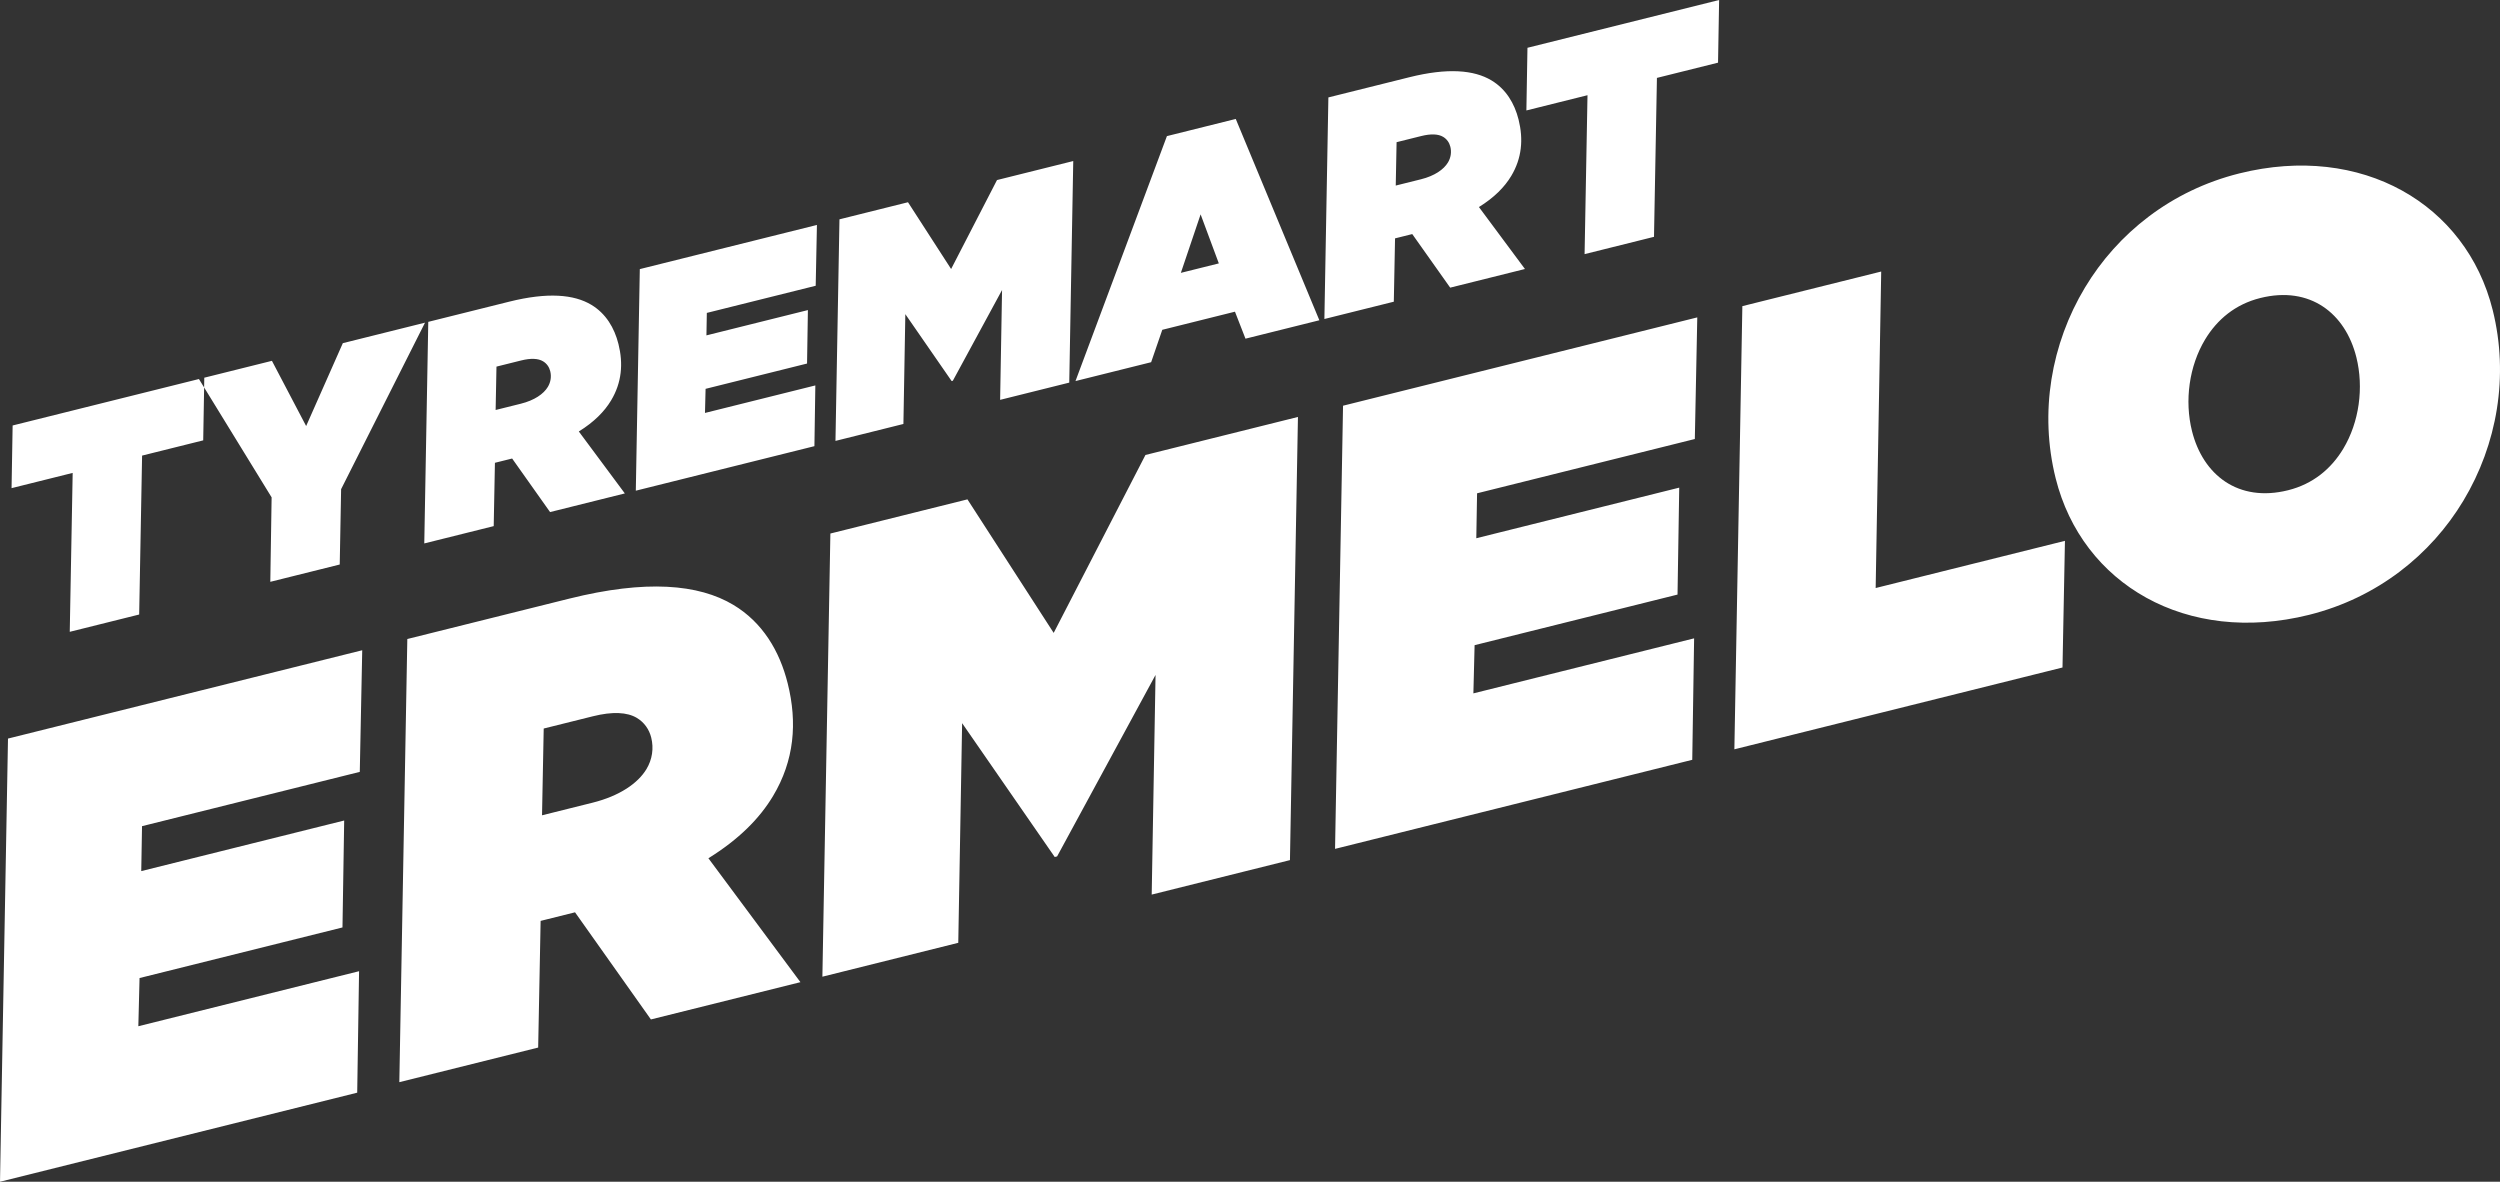 <svg enable-background="new 0 0 321.492 151.968" viewBox="0 0 321.492 151.968" xmlns="http://www.w3.org/2000/svg"><rect x="0" y="0" width="321.492" height="151.968" fill="#333333" stroke="none"/><path d="m172.711 52.173-1.028 56.989 45.935-11.453.239-15.62-28.385 7.077.156-6.199 26.096-6.506.219-13.752-26.096 6.507.099-5.779 28.003-6.982.315-15.64zm-103.008 52.672.216-11.158 6.334-1.579c2.518-.628 4.406-.531 5.645.213.953.573 1.582 1.47 1.849 2.538.342 1.374.131 2.804-.613 4.043-1.089 1.811-3.436 3.45-6.946 4.325zm-17.323-22.67-1.028 56.989 17.855-4.451.315-16.289.916-.228 3.51-.875 9.757 13.777 19.228-4.794-11.834-15.934c3.931-2.439 6.583-5.126 8.302-7.986 2.749-4.576 3.153-9.458 1.897-14.494-1.046-4.197-3.256-7.861-6.974-10.095-4.481-2.692-11.27-3.268-21.113-.814zm-5.799 1.445-45.553 11.358-1.028 56.99 45.935-11.453.239-15.621-28.385 7.077.156-6.198 26.096-6.507.219-13.751-26.096 6.506.099-5.779 28.003-6.982zm-20.997-34.878.686-.172-24.646 6.145-.138 8.059 7.859-1.96-.375 20.436 8.927-2.225.375-20.437 7.86-1.959.117-6.804zm18.282 14.163 10.789-21.412-10.568 2.635-4.718 10.659-4.4-8.386-8.699 2.169-.021 1.255 8.68 14.133-.169 10.862 8.928-2.226zm26.586-13.153c-.544.906-1.718 1.725-3.473 2.163l-3.243.808.109-5.578 3.166-.79c1.259-.314 2.204-.266 2.823.107.477.286.791.735.924 1.269.172.686.066 1.402-.306 2.021m9.9 13.701-5.917-7.967c1.965-1.219 3.291-2.563 4.15-3.993 1.375-2.288 1.577-4.729.949-7.247-.523-2.098-1.628-3.93-3.487-5.047-2.24-1.346-5.635-1.634-10.557-.407l-10.415 2.597-.514 28.494 8.928-2.226.157-8.144.458-.114 1.755-.437 4.878 6.888zm24.544-26.706.158-7.82-22.777 5.679-.514 28.495 22.968-5.726.119-7.811-14.192 3.539.078-3.1 13.048-3.253.109-6.875-13.048 3.253.05-2.89zm19.514 27.469-17.626 4.394-1.028 56.99 17.474-4.357.495-28.247 11.909 17.212.306-.076 12.66-23.338-.495 28.247 17.779-4.433 1.028-56.989-19.61 4.889-11.802 22.88zm13.093-15.013.514-28.494-9.805 2.445-5.901 11.44-5.545-8.587-8.813 2.198-.514 28.494 8.737-2.178.247-14.123 5.955 8.605.153-.038 6.33-11.669-.248 14.124zm19.235-15.331-4.883 1.217 2.541-7.523zm3.427 9.681 9.5-2.368-10.75-25.889-8.852 2.207-11.759 31.501 9.729-2.426 1.433-4.166 9.347-2.331zm26.039-22.661c-.544.906-1.717 1.725-3.472 2.163l-3.243.808.108-5.579 3.167-.789c1.259-.314 2.203-.266 2.823.106.476.287.791.735.924 1.269.171.687.066 1.402-.307 2.022m9.9 13.701-5.917-7.967c1.965-1.22 3.292-2.563 4.151-3.993 1.375-2.288 1.577-4.729.949-7.247-.523-2.099-1.629-3.93-3.487-5.047-2.241-1.346-5.635-1.635-10.557-.408l-10.416 2.597-.514 28.495 8.928-2.226.158-8.144.458-.114 1.755-.438 4.878 6.889zm24.831-26.534.139-8.059-24.647 6.145-.138 8.059 7.859-1.96-.375 20.437 8.927-2.226.376-20.437zm20.27 67.56.713-40.701-17.856 4.451-1.027 56.99 42.196-10.521.315-16.288zm60.13-17.91c-1.546 2.574-3.894 4.537-7.098 5.336-6.41 1.598-10.947-1.971-12.355-7.618-.97-3.891-.376-8.335 1.686-11.767 1.547-2.574 3.894-4.537 7.099-5.336 6.409-1.598 10.946 1.972 12.354 7.618.97 3.892.376 8.335-1.686 11.767m19.218-17.84c-3.405-13.658-16.866-21.487-32.585-17.568-8.775 2.188-15.663 7.715-19.845 14.674-4.353 7.245-5.885 16.056-3.773 24.525 3.406 13.659 16.866 21.487 32.585 17.568 8.775-2.188 15.664-7.714 19.845-14.673 4.353-7.245 5.885-16.056 3.773-24.526" fill="#fff"/></svg>